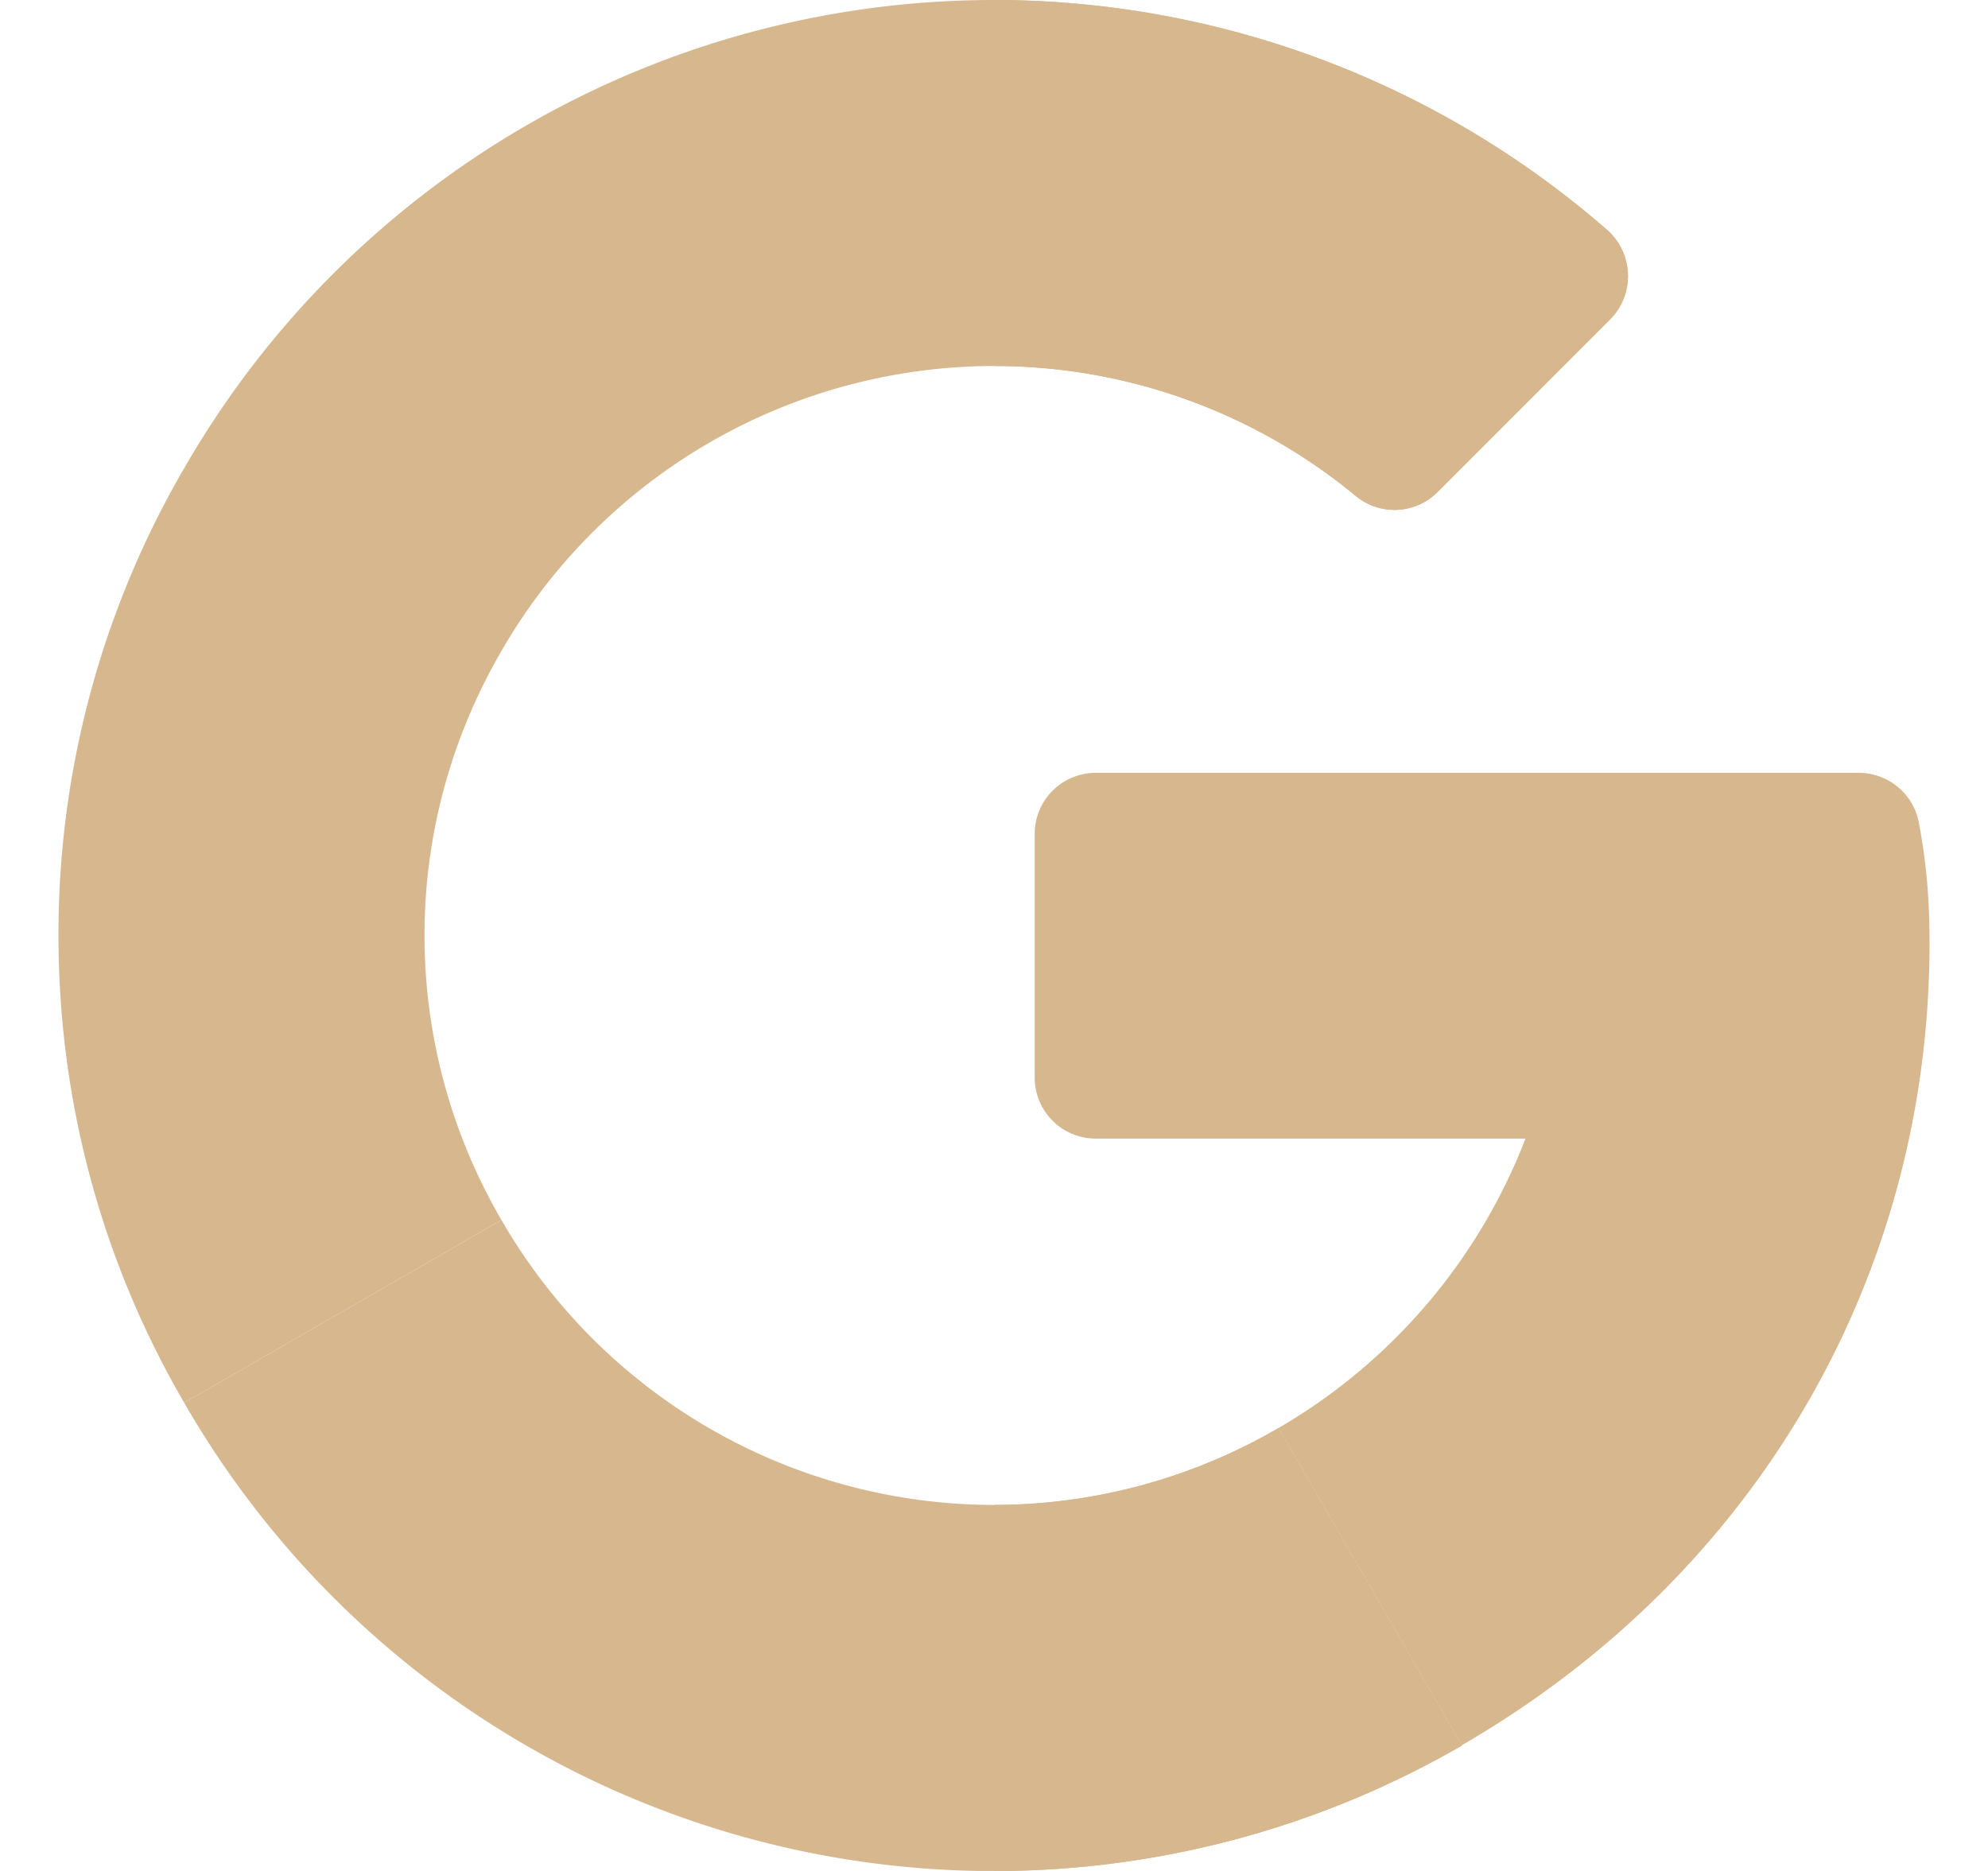 <svg width="17" height="16" viewBox="0 0 17 16" fill="none" xmlns="http://www.w3.org/2000/svg"><path d="M15.896 6.609H9.37a.522.522 0 0 0-.522.521v2.085c0 .288.233.522.522.522h3.675a4.906 4.906 0 0 1-2.112 2.475l1.567 2.713c2.514-1.454 4-4.005 4-6.86 0-.407-.03-.698-.09-1.025a.524.524 0 0 0-.514-.431z" fill="#D7B88E"/><path d="M8.5 12.87a4.869 4.869 0 0 1-4.212-2.437l-2.713 1.563A7.99 7.99 0 0 0 12.5 14.928v-.003l-1.567-2.713a4.834 4.834 0 0 1-2.433.658z" fill="#D7B88E"/><path d="M12.5 14.928v-.003l-1.567-2.713a4.834 4.834 0 0 1-2.433.658V16c1.451 0 2.82-.39 4-1.072zM3.63 8c0-.887.242-1.716.658-2.433L1.575 4.004A7.917 7.917 0 0 0 .5 8c0 1.455.39 2.82 1.075 3.996l2.713-1.563A4.833 4.833 0 0 1 3.63 8zM8.5 3.13a4.85 4.85 0 0 1 3.092 1.11.52.52 0 0 0 .7-.031l1.476-1.477a.526.526 0 0 0-.03-.77A7.976 7.976 0 0 0 8.5 0a7.99 7.99 0 0 0-6.925 4.004l2.713 1.563A4.869 4.869 0 0 1 8.5 3.13z" fill="#D7B88E"/><path d="M11.592 4.24a.52.52 0 0 0 .7-.031l1.476-1.477a.526.526 0 0 0-.03-.77A7.976 7.976 0 0 0 8.5 0v3.13a4.85 4.85 0 0 1 3.092 1.11z" fill="#D7B88E"/></svg>